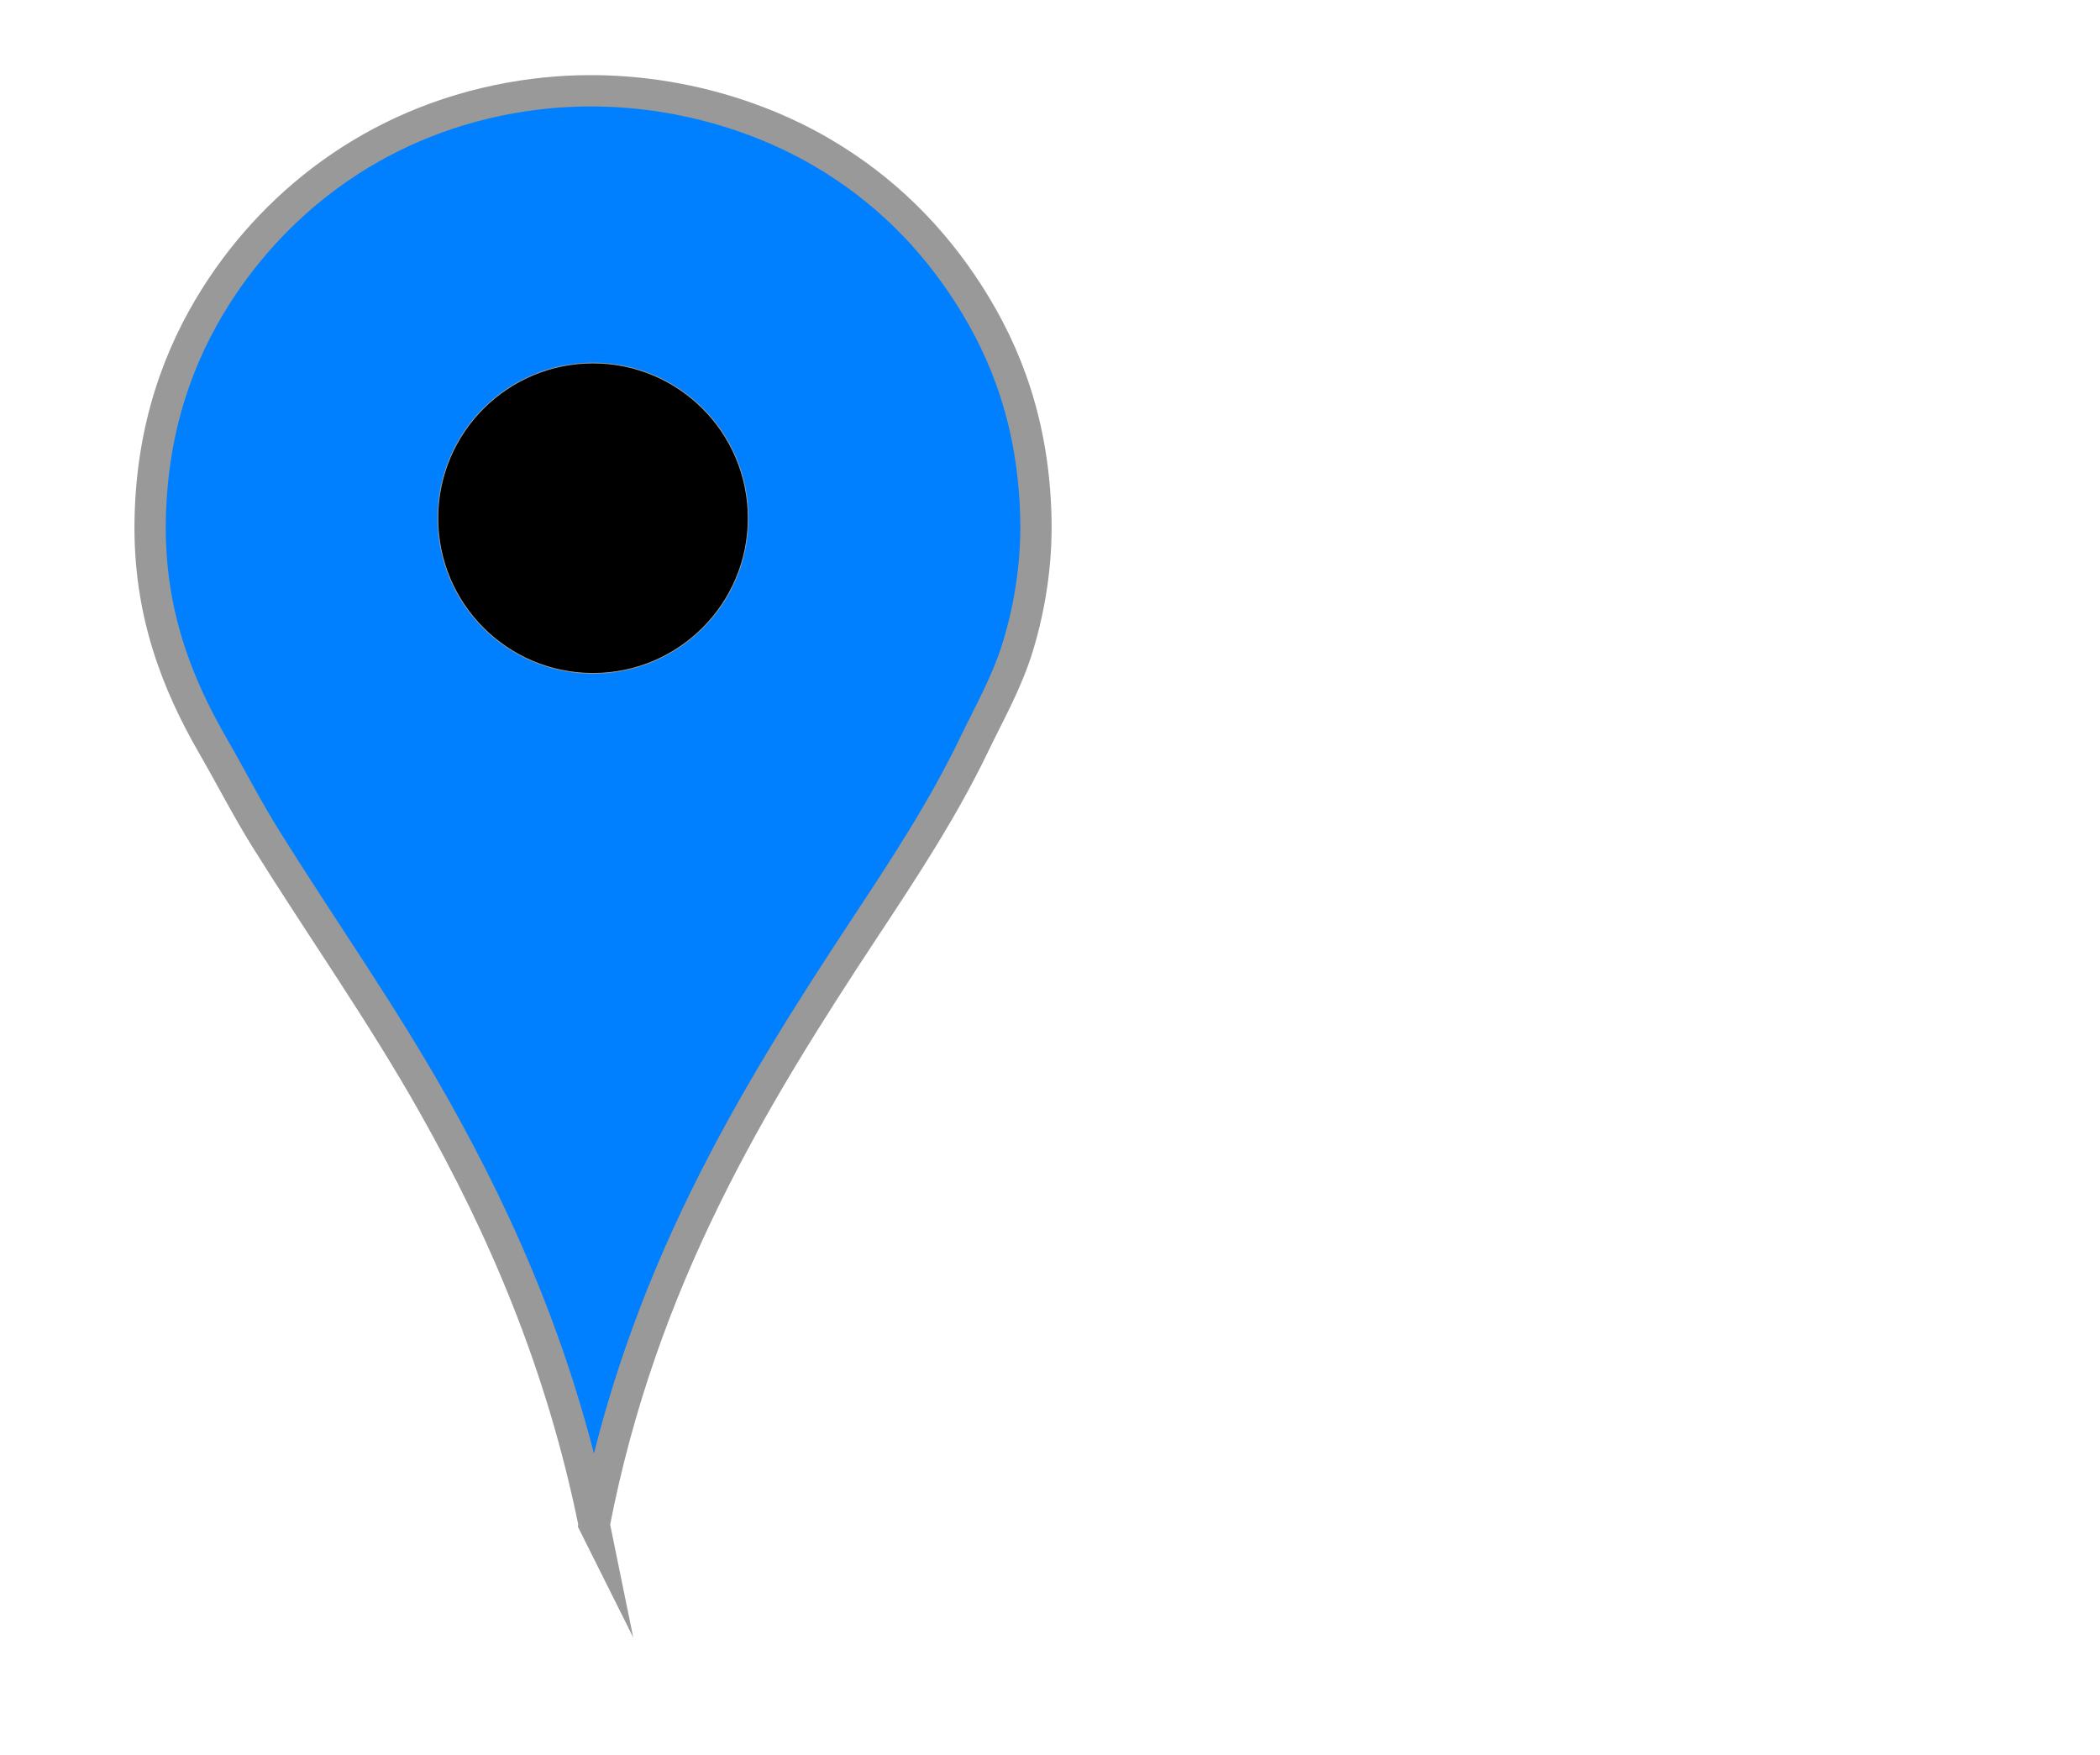<?xml version="1.0"?><svg width="2481" height="2073" xmlns="http://www.w3.org/2000/svg">
 <title>Google maps</title>

 <g>
  <title>Layer 1</title>
  <g id="svg_1">
   <path id="svg_2" d="m702.027,1800.716c-38.766,-190.301 -107.116,-348.665 -189.903,-495.44c-61.407,-108.872 -132.544,-209.363 -198.364,-314.938c-21.972,-35.244 -40.934,-72.477 -62.047,-109.054c-42.216,-73.137 -76.444,-157.935 -74.269,-267.932c2.125,-107.473 33.208,-193.684 78.03,-264.172c73.719,-115.935 197.201,-210.989 362.884,-235.969c135.466,-20.424 262.475,14.082 352.543,66.748c73.6,43.038 130.596,100.527 173.92,168.28c45.22,70.716 76.359,154.26 78.971,263.232c1.337,55.83 -7.805,107.532 -20.684,150.418c-13.034,43.409 -33.996,79.695 -52.646,118.454c-36.406,75.659 -82.049,144.982 -127.855,214.346c-136.437,206.606 -264.496,417.31 -320.58,706.027z" stroke-miterlimit="10" stroke-width="37" stroke="#999999" fill="#007fff" clip-rule="evenodd" fill-rule="evenodd"/>
   <circle stroke="#999999" fill="#000000" id="svg_4" r="183.332" cy="612.134" cx="700.633" clip-rule="evenodd" fill-rule="evenodd"/>
  </g>
 </g>
</svg>